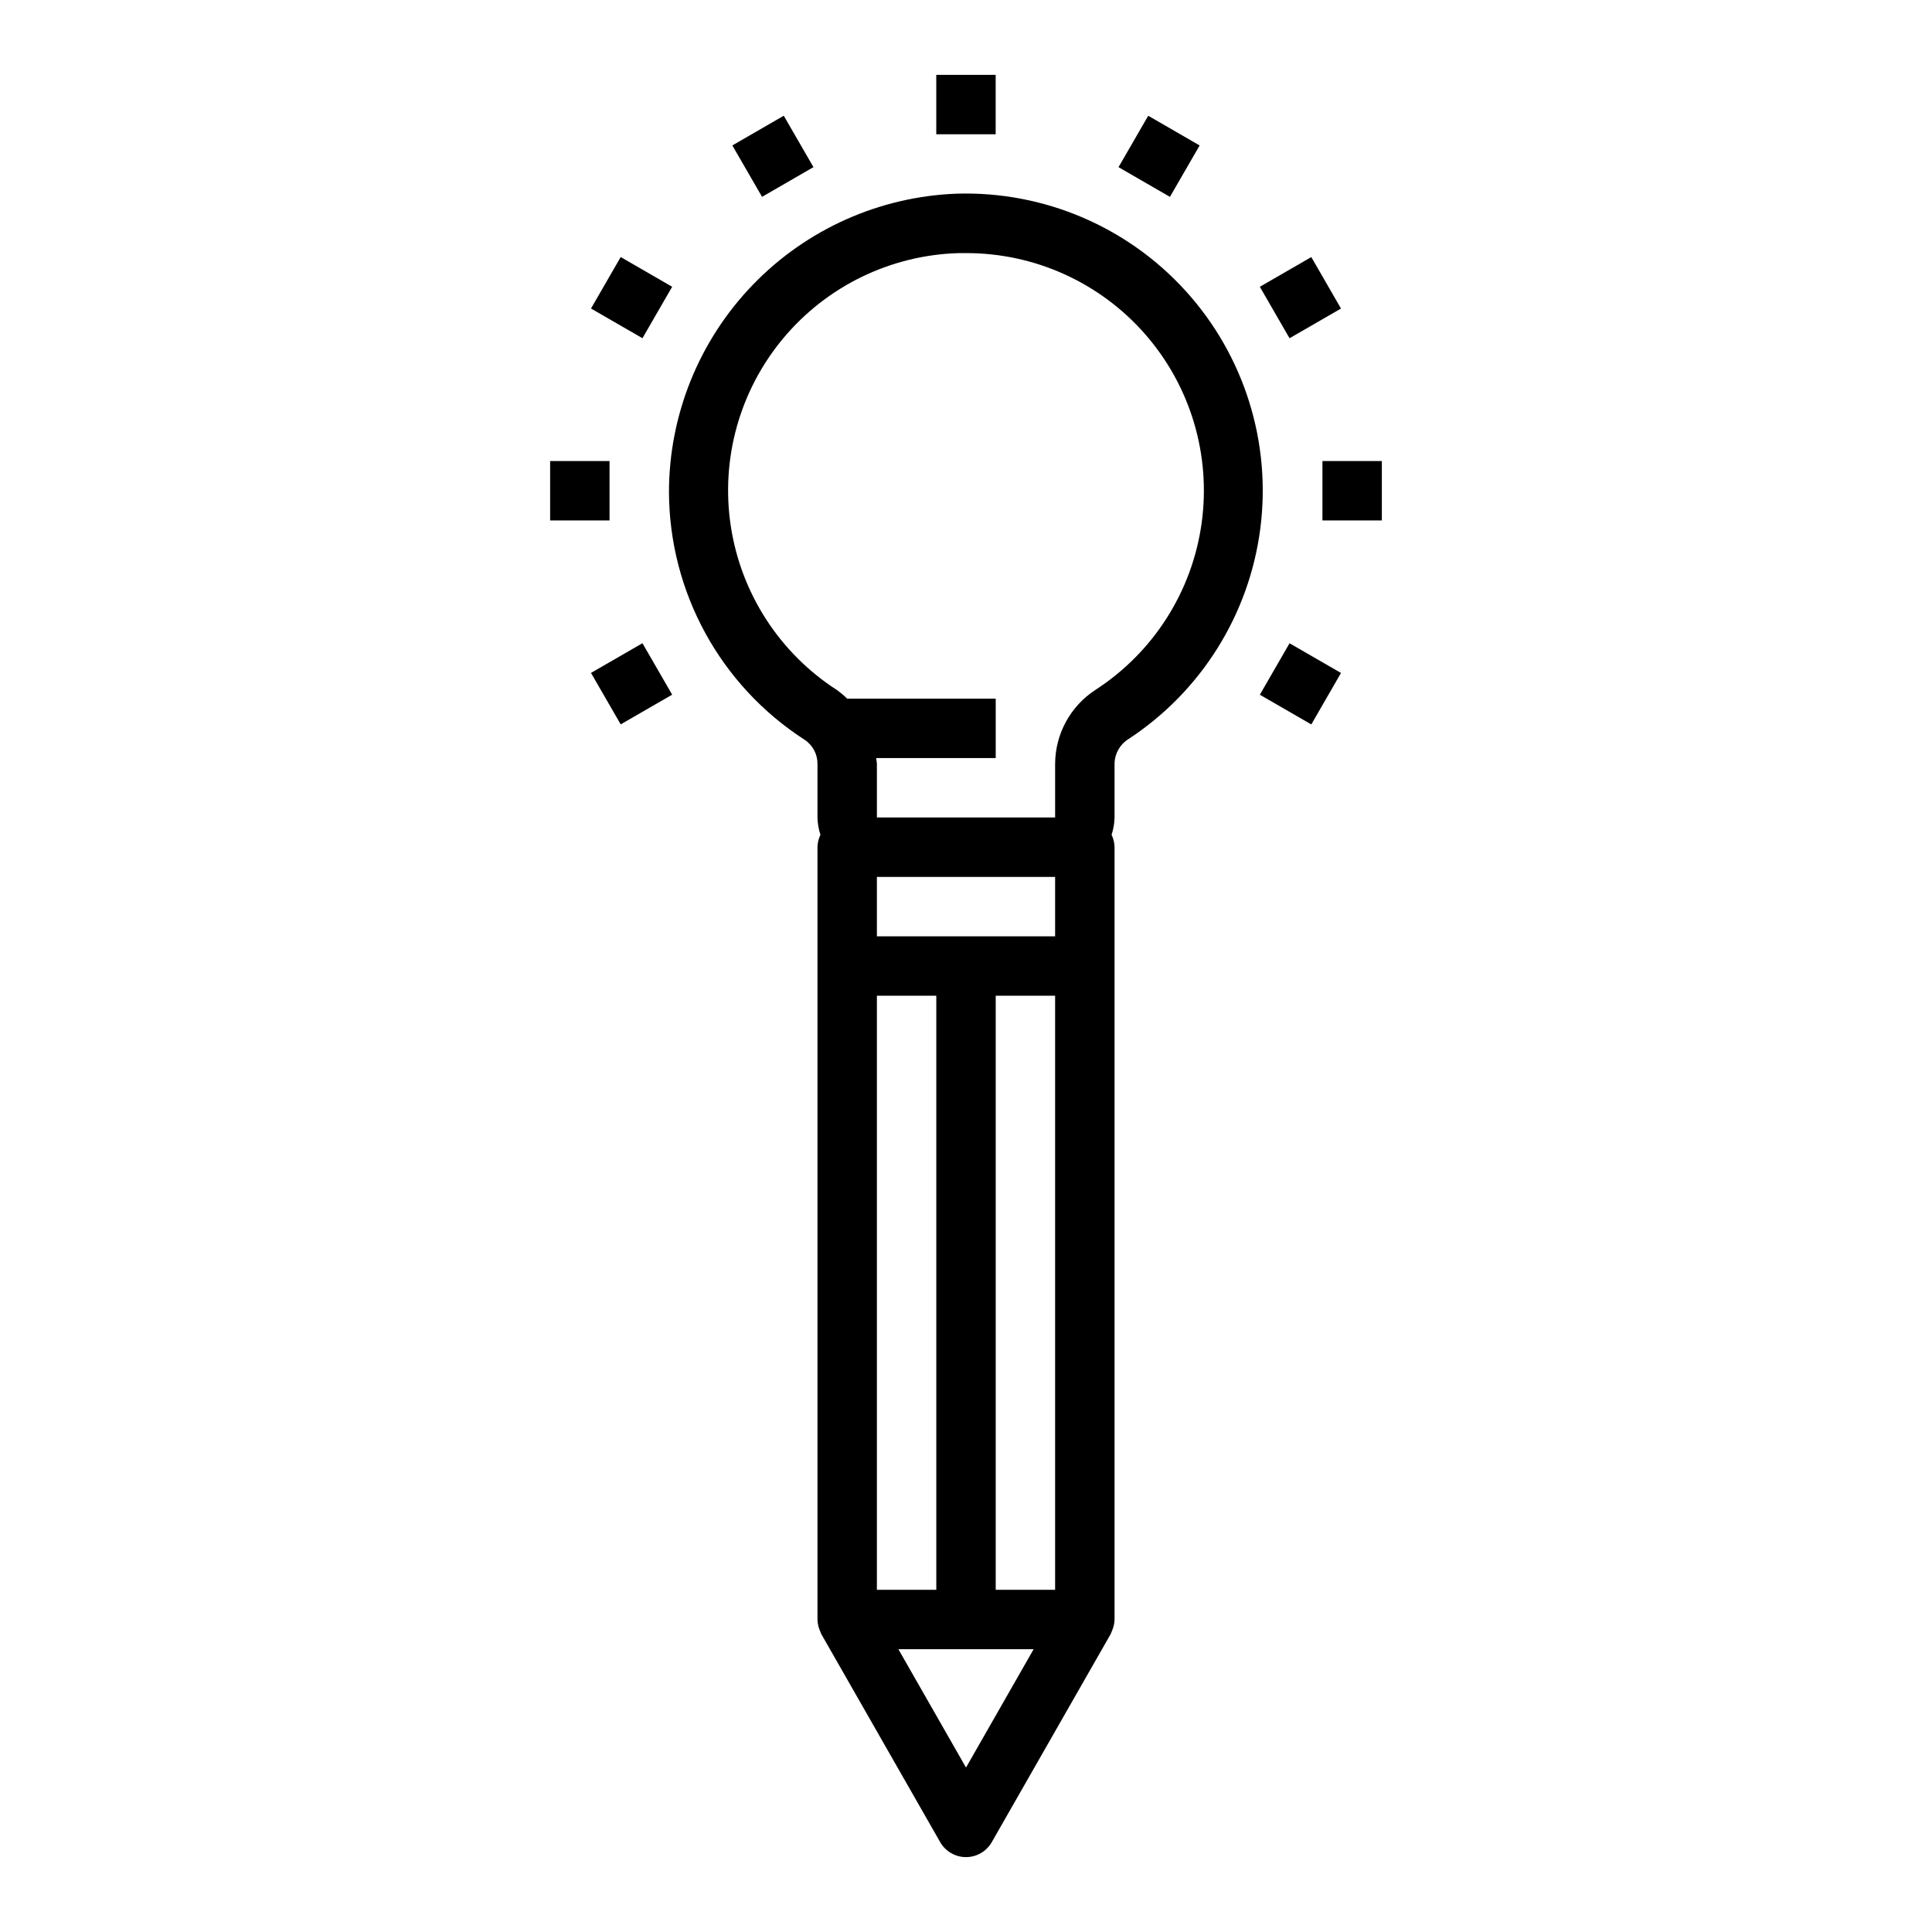 <?xml version="1.0" encoding="UTF-8"?>
<!-- Uploaded to: ICON Repo, www.svgrepo.com, Generator: ICON Repo Mixer Tools -->
<svg fill="#000000" width="800px" height="800px" version="1.1" viewBox="144 144 512 512" xmlns="http://www.w3.org/2000/svg">
 <g>
  <path d="m357.25 340.06c2.144 1.418 3.422 3.832 3.391 6.406v14.168c0.031 1.562 0.297 3.109 0.789 4.59-0.5 1.023-0.77 2.144-0.789 3.285v204.72c0.027 0.906 0.207 1.801 0.535 2.644 0.086 0.227 0.164 0.441 0.27 0.66 0.102 0.219 0.125 0.379 0.227 0.551l31.488 55.105c1.402 2.449 4.012 3.965 6.836 3.965 2.82 0 5.43-1.516 6.832-3.965l31.488-55.105c0.102-0.172 0.141-0.371 0.227-0.551 0.086-0.18 0.18-0.434 0.27-0.66 0.332-0.844 0.52-1.738 0.551-2.644v-204.72c-0.02-1.141-0.289-2.262-0.789-3.285 0.492-1.48 0.758-3.027 0.789-4.59v-14.168c0.008-2.648 1.359-5.113 3.59-6.543 19.289-12.594 32.098-33.008 35.039-55.859 2.945-22.848-4.269-45.844-19.742-62.914-15.469-17.074-37.645-26.512-60.672-25.828-20.461 0.758-39.836 9.406-54.059 24.137-14.227 14.73-22.195 34.395-22.238 54.867 0.07 26.594 13.609 51.336 35.969 65.734zm42.754 272.36-17.926-31.363h35.848zm-23.617-47.105v-157.44h15.742v157.44zm47.23 0h-15.742v-157.44h15.742zm0-173.18-47.23-0.004v-15.742h47.23zm-25.566-181.06h1.961c18.234-0.031 35.586 7.848 47.559 21.598 11.977 13.75 17.398 32.02 14.859 50.078-2.535 18.055-12.781 34.125-28.082 44.043-6.676 4.324-10.711 11.727-10.73 19.68v14.168h-47.23v-14.168c0-0.535-0.156-1.039-0.195-1.574h31.684v-15.746h-39.359c-0.852-0.832-1.766-1.602-2.734-2.297-15.152-9.766-25.387-25.566-28.109-43.387-2.723-17.824 2.332-35.957 13.879-49.801s28.477-22.074 46.5-22.594z"/>
  <path d="m289.79 266.18h15.742v15.742h-15.742z"/>
  <path d="m494.46 266.18h15.742v15.742h-15.742z"/>
  <path d="m300.62 322.33 13.637-7.871 7.871 13.637-13.637 7.871z"/>
  <path d="m477.87 220 13.637-7.871 7.871 13.637-13.637 7.871z"/>
  <path d="m440.42 188.3 7.871-13.625 13.625 7.871-7.871 13.625z"/>
  <path d="m392.12 163.84h15.742v15.742h-15.742z"/>
  <path d="m338.08 182.54 13.625-7.871 7.871 13.625-13.625 7.871z"/>
  <path d="m477.87 328.11 7.871-13.637 13.637 7.871-7.871 13.637z"/>
  <path d="m300.62 225.76 7.871-13.637 13.637 7.871-7.871 13.637z"/>
 </g>
</svg>